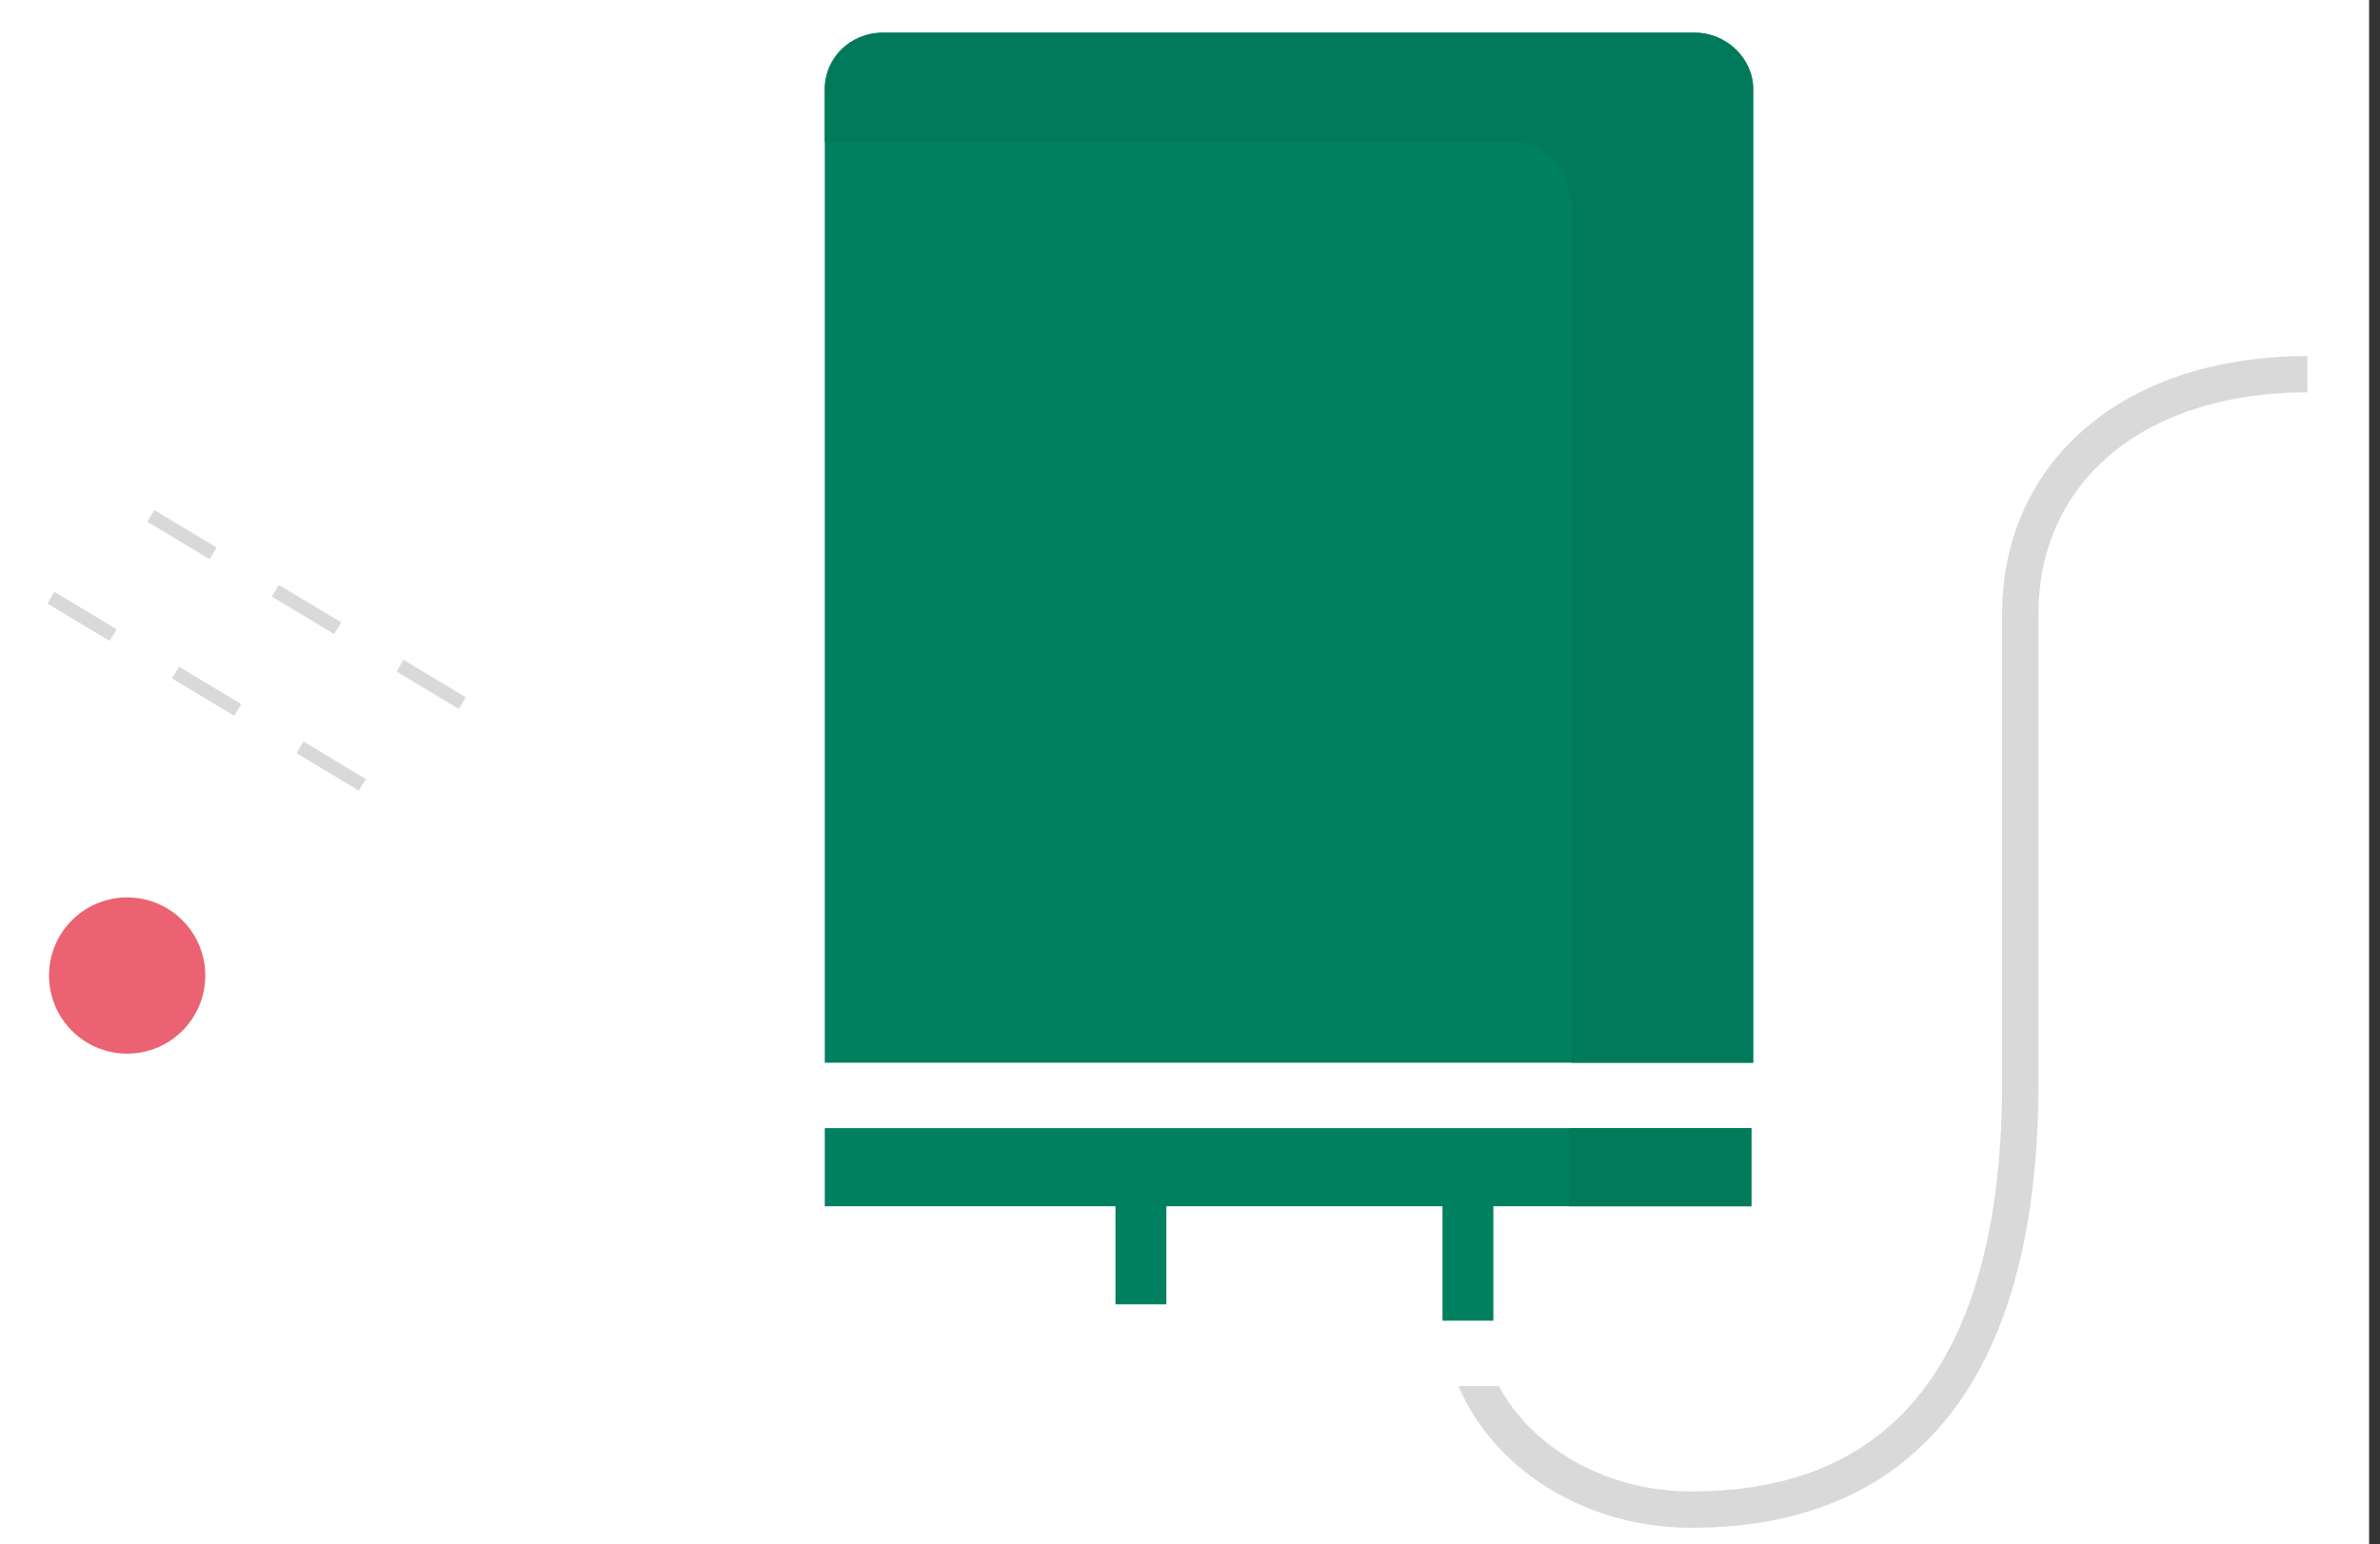 <?xml version="1.0" encoding="UTF-8"?> <svg xmlns="http://www.w3.org/2000/svg" width="131" height="85" viewBox="0 0 131 85" fill="none"><rect x="0" y="0" width="131" height="85" fill="#333333" stroke="none"/><g clip-path="url(#clip0_3661_41533)"><path d="M130.4 0H0V85H130.4V0Z" fill="white"></path><path d="M96.398 58.5H45.398V4.9C45.398 3.2 46.798 1.8 48.598 1.8H93.298C94.998 1.8 96.498 3.2 96.498 4.9V58.5H96.398Z" fill="#008060"></path><path d="M127.001 20.6C117.401 20.6 111.201 26 111.201 33.8V34V59.6C111.201 71.8 107.301 83.1 93.101 83.1C87.201 83.1 82.201 79.6 80.801 74.8C80.501 73.8 80.301 72.8 80.301 71.7" stroke="#D9D9D9" stroke-width="2" stroke-miterlimit="10"></path><path d="M84.198 70.5H78.398V76.3H84.198V70.5Z" fill="white"></path><path d="M96.398 62.1H45.398V66.4H61.398V71.8H64.198V66.4H79.398V72.7H82.198V66.4H96.398V62.1Z" fill="#008060"></path><path d="M86.398 10.9C86.398 9.2 84.998 7.8 83.198 7.8H45.398V4.9C45.398 3.2 46.798 1.8 48.598 1.8H93.298C94.998 1.8 96.498 3.2 96.498 4.9V58.5H86.498V10.9H86.398Z" fill="#007A5B"></path><path d="M96.398 62.1H86.398V66.4H96.398V62.1Z" fill="#007A5B"></path><path d="M8.301 28.4L27.601 40" stroke="#D9D9D9" stroke-width="0.75" stroke-miterlimit="10" stroke-dasharray="4 4"></path><path d="M2.801 32.9L22.101 44.5" stroke="#D9D9D9" stroke-width="0.75" stroke-miterlimit="10" stroke-dasharray="4 4"></path><path d="M6.999 58C9.374 58 11.299 56.075 11.299 53.7C11.299 51.326 9.374 49.4 6.999 49.4C4.624 49.4 2.699 51.326 2.699 53.7C2.699 56.075 4.624 58 6.999 58Z" fill="#EB6272"></path></g><defs><clipPath id="clip0_3661_41533"><rect width="130.4" height="85" fill="white"></rect></clipPath></defs></svg> 